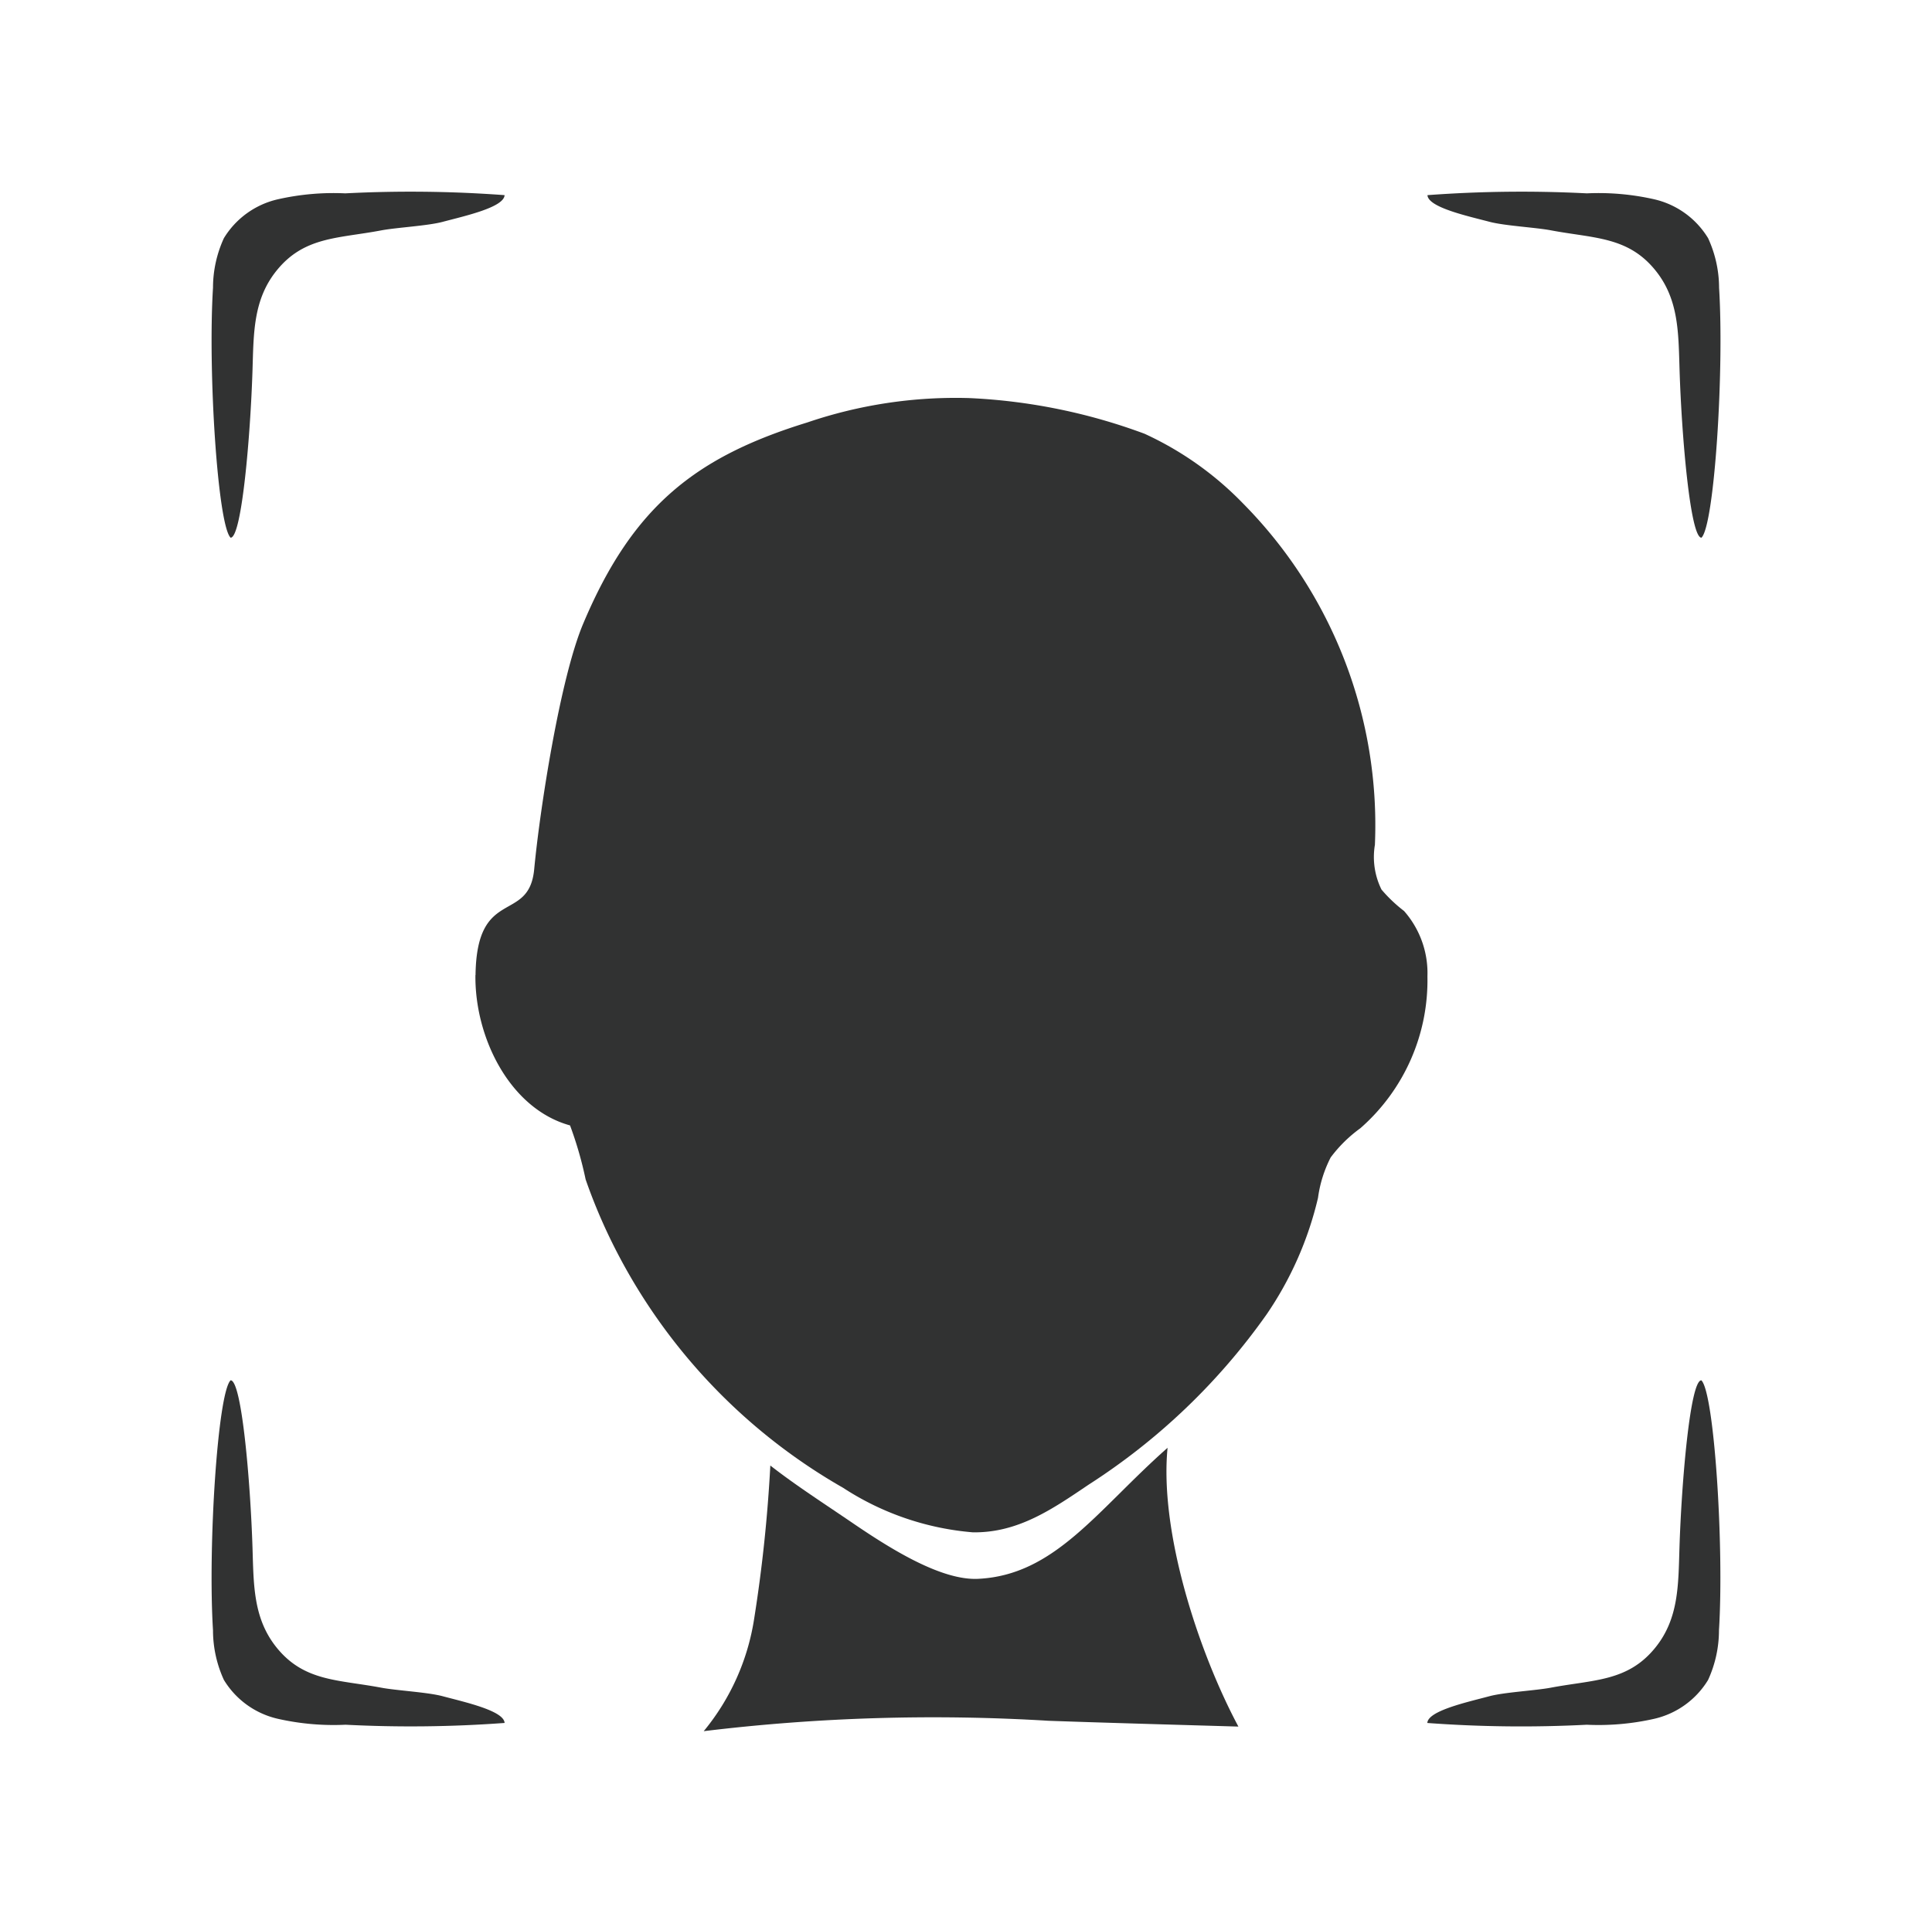 <svg xmlns="http://www.w3.org/2000/svg" xmlns:xlink="http://www.w3.org/1999/xlink" width="74.333" height="74" viewBox="0 0 74.333 74">
  <defs>
    <clipPath id="clip-path">
      <rect id="Rectangle_288" data-name="Rectangle 288" width="58.055" height="59.249" fill="none"/>
    </clipPath>
  </defs>
  <g id="SmartCommunity-Intercom" transform="translate(-578 -6329)">
    <g id="Rectangle_281" data-name="Rectangle 281" transform="translate(578 6329)" fill="#fff" stroke="#707070" stroke-width="1" opacity="0">
      <rect width="74.333" height="74" stroke="none"/>
      <rect x="0.5" y="0.5" width="73.333" height="73" fill="none"/>
    </g>
    <g id="Group_89998" data-name="Group 89998" transform="translate(586.14 6336.375)">
      <g id="Group_89998-2" data-name="Group 89998" clip-path="url(#clip-path)">
        <path id="Path_11289" data-name="Path 11289" d="M5.145.066a9.714,9.714,0,0,0-2.6.23A3.286,3.286,0,0,0,.474,1.791,4.591,4.591,0,0,0,.055,3.7c-.2,3.217.182,9.145.678,9.618.43,0,.763-3.935.842-6.445C1.62,5.443,1.6,4.158,2.5,3.041,3.559,1.724,4.864,1.807,6.524,1.492c.6-.113,1.78-.173,2.367-.329C9.729.939,11.25.608,11.274.135A49.022,49.022,0,0,0,5.145.066" transform="translate(0 0)" fill="#313232"/>
        <path id="Path_11290" data-name="Path 11290" d="M32.144.066a9.714,9.714,0,0,1,2.6.23,3.286,3.286,0,0,1,2.066,1.494A4.591,4.591,0,0,1,37.233,3.7c.2,3.217-.182,9.145-.678,9.618-.43,0-.764-3.935-.842-6.445-.045-1.433-.025-2.719-.924-3.836-1.059-1.316-2.367-1.234-4.027-1.548-.6-.113-1.779-.173-2.365-.329C27.561.939,26.036.608,26.013.135A49.054,49.054,0,0,1,32.144.066" transform="translate(20.768 0)" fill="#313232"/>
        <path id="Path_11291" data-name="Path 11291" d="M5.145,38.693a9.714,9.714,0,0,1-2.6-.23A3.28,3.28,0,0,1,.474,36.968a4.591,4.591,0,0,1-.419-1.913c-.2-3.217.182-9.145.678-9.618.43,0,.763,3.935.842,6.445.045,1.433.027,2.719.924,3.836,1.059,1.316,2.365,1.235,4.025,1.548.6.113,1.78.173,2.367.329.838.225,2.359.556,2.383,1.029a49.021,49.021,0,0,1-6.129.068" transform="translate(0 20.308)" fill="#313232"/>
        <path id="Path_11292" data-name="Path 11292" d="M32.144,38.693a9.714,9.714,0,0,0,2.6-.23,3.28,3.28,0,0,0,2.066-1.494,4.591,4.591,0,0,0,.419-1.913c.2-3.217-.182-9.145-.678-9.618-.43,0-.764,3.935-.842,6.445-.045,1.433-.025,2.719-.924,3.836-1.059,1.316-2.367,1.235-4.027,1.548-.6.113-1.779.173-2.365.329-.836.225-2.361.556-2.385,1.029a49.054,49.054,0,0,0,6.131.068" transform="translate(20.768 20.308)" fill="#313232"/>
        <path id="Path_11293" data-name="Path 11293" d="M5.645,26.626c-.031,2.4,1.322,5.149,3.64,5.787a14.493,14.493,0,0,1,.6,2.079,21.223,21.223,0,0,0,.852,2.086,22.186,22.186,0,0,0,9.053,9.781,10.743,10.743,0,0,0,4.994,1.714c1.743.025,3.07-.9,4.456-1.836a24.69,24.69,0,0,0,6.848-6.555A13.319,13.319,0,0,0,38.063,35.2a4.808,4.808,0,0,1,.487-1.554,5.292,5.292,0,0,1,1.142-1.124,7.566,7.566,0,0,0,2.581-5.845,3.614,3.614,0,0,0-.9-2.516,5.622,5.622,0,0,1-.867-.824,2.824,2.824,0,0,1-.254-1.723A17.607,17.607,0,0,0,35.173,8.472a12.55,12.55,0,0,0-3.786-2.678A22.225,22.225,0,0,0,24.65,4.422a17.719,17.719,0,0,0-6.239.939C14.126,6.682,11.7,8.582,9.8,13.083c-.9,2.113-1.68,7.2-1.894,9.47-.2,2.115-2.214.647-2.257,4.073" transform="translate(4.507 3.523)" fill="#313232"/>
        <path id="Path_11294" data-name="Path 11294" d="M10.527,37.788a73.325,73.325,0,0,1,13.276-.4c2.14.076,5.158.16,7.3.223-1.536-2.876-3.043-7.485-2.725-10.729-2.716,2.4-4.329,4.9-7.291,5.043-1.392.065-3.287-1.1-4.785-2.12-1.173-.8-2.241-1.485-3.208-2.241a56.64,56.64,0,0,1-.62,5.884,8.931,8.931,0,0,1-1.944,4.341" transform="translate(8.404 21.461)" fill="#313232"/>
      </g>
    </g>
  </g>
</svg>
